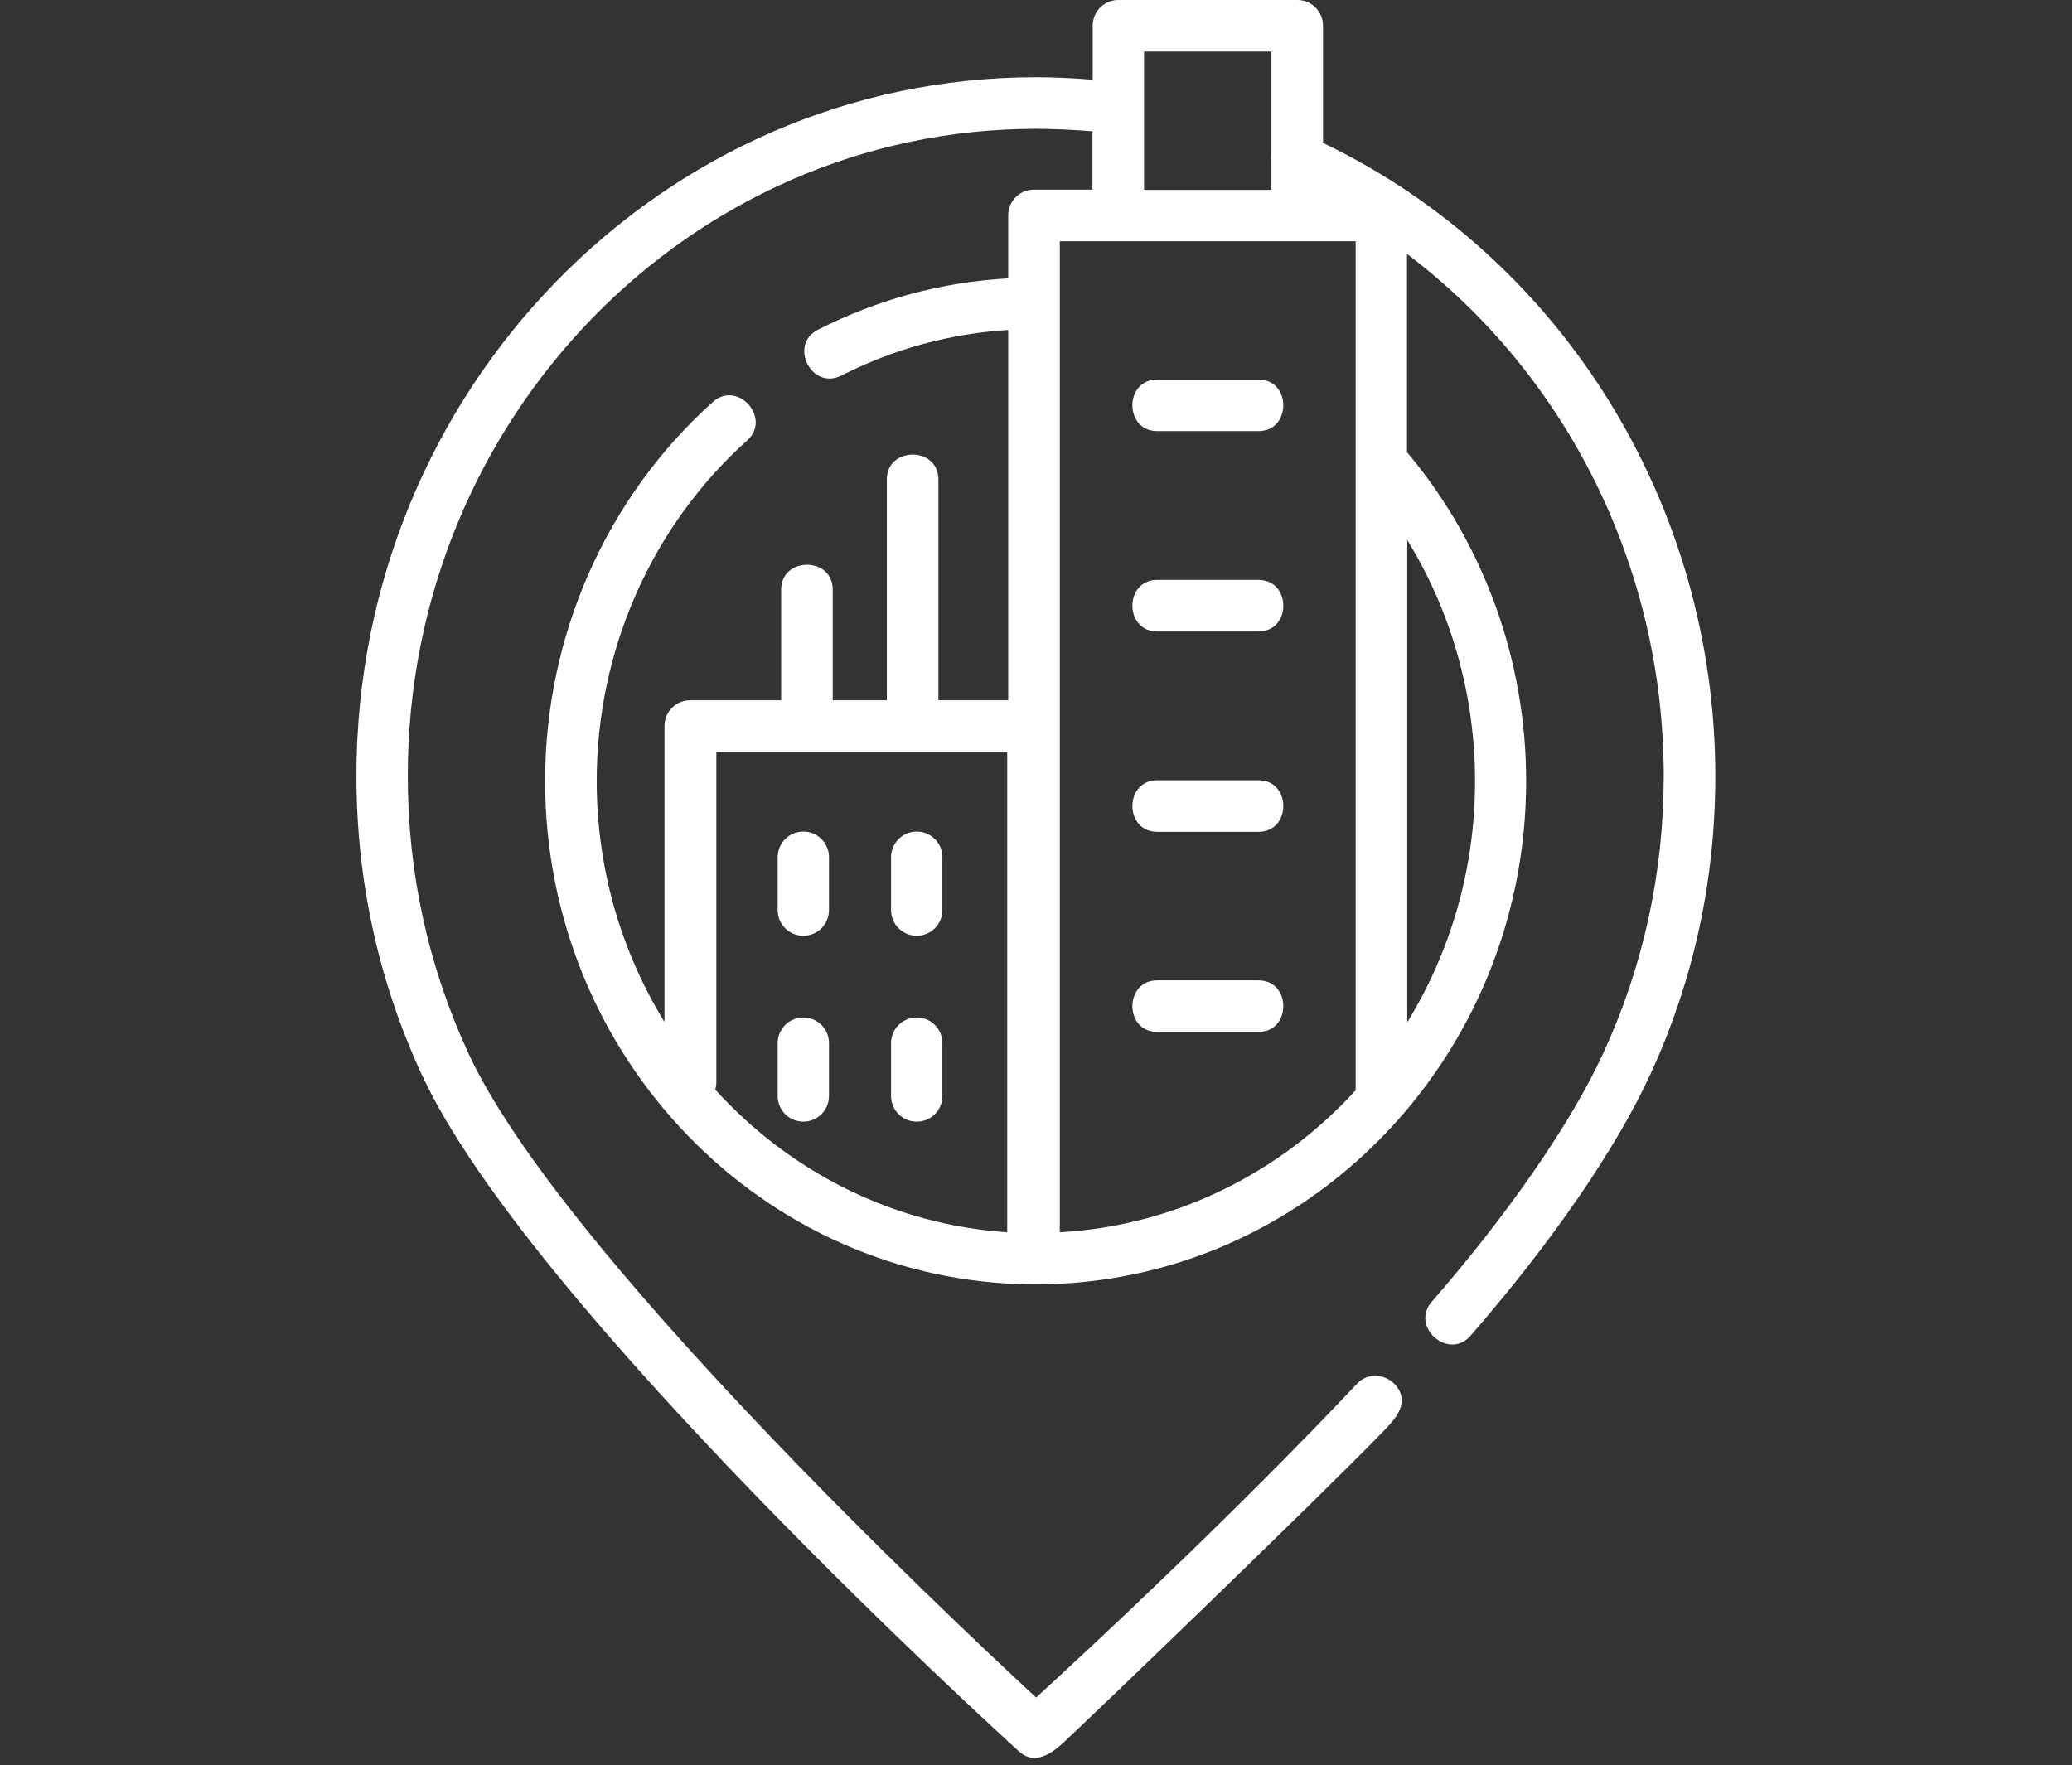 <?xml version="1.0" encoding="UTF-8"?>
<svg id="katman_1" data-name="katman 1" xmlns="http://www.w3.org/2000/svg" viewBox="0 0 83.13 70.83">
  <rect x="0" y="0" width="83.13" height="70.83" fill="#333333" stroke="none"/>
  <defs>
    <style>
      .cls-1 {
        fill: #fff;
      }
    </style>
  </defs>
  <path class="cls-1" d="M53.08,5.72V1.03c0-.57-.46-1.03-1.03-1.03h-7.18c-.57,0-1.03.46-1.03,1.03v2.17c-.75-.06-1.51-.1-2.27-.1-15.04,0-27.27,12.57-27.27,28.03,0,4.19.88,8.23,2.62,11.99,4.25,9.21,23.16,26.43,23.96,27.16.56.51,1.16.19,1.65-.23.59-.51,10.44-10,12.83-12.47.51-.53,1.25-1.2.67-1.95-.38-.49-1.13-.58-1.57-.12-4.99,5.3-10.89,10.78-12.89,12.61-3.49-3.23-19.15-17.98-22.78-25.86-1.61-3.49-2.43-7.23-2.43-11.13,0-14.32,11.31-25.96,25.2-25.96.76,0,1.52.04,2.27.1v2.34h-2.35c-.57,0-1.03.46-1.03,1.03v2.53c-2.67.15-5.23.84-7.63,2.06-1.19.6-.26,2.45.94,1.84,2.1-1.07,4.35-1.68,6.69-1.83v14.86h-2.8v-8.86c0-1.33-2.07-1.33-2.07,0v8.86h-2.17v-4.44c0-1.33-2.07-1.33-2.07,0v4.44h-3.65c-.57,0-1.03.46-1.03,1.03v11.88c-1.72-2.8-2.72-6.12-2.72-9.67,0-5.24,2.2-10.22,6.04-13.67.99-.89-.39-2.43-1.38-1.54-4.28,3.84-6.73,9.38-6.73,15.21,0,11.08,8.74,20.11,19.52,20.2.01,0,.03,0,.04,0,0,0,.01,0,.02,0,0,0,.01,0,.02,0,0,0,.01,0,.02,0,.02,0,.04,0,.06,0,10.85,0,19.68-9.06,19.68-20.2,0-4.81-1.67-9.46-4.71-13.11-.02-.03-.05-.06-.07-.08v-7.96c6.39,4.83,10.3,12.56,10.3,20.95,0,3.89-.82,7.64-2.43,11.13-1.28,2.79-3.79,6.42-6.88,9.97-.87,1,.68,2.37,1.56,1.36,3.26-3.75,5.82-7.47,7.2-10.46,1.74-3.76,2.62-7.8,2.62-11.99,0-10.92-6.16-20.82-15.75-25.42ZM45.9,2.07h5.11v4.18c-.01.08,0,.17,0,.25v1.12h-5.11V2.07ZM28.7,43.72c.02-.09.04-.18.04-.27v-13.27h11.67v19.27c-4.61-.31-8.74-2.45-11.71-5.72ZM42.52,49.45V9.68h11.87v33.94s0,.08,0,.13c-3.01,3.3-7.21,5.44-11.88,5.7ZM59.18,31.35c0,3.55-1,6.87-2.72,9.67v-19.35c1.77,2.88,2.72,6.23,2.72,9.68Z"/>
  <path class="cls-1" d="M50.49,15.23h-4.06c-1.33,0-1.33,2.07,0,2.07h4.06c1.33,0,1.33-2.07,0-2.07Z"/>
  <path class="cls-1" d="M50.49,23.27h-4.06c-1.33,0-1.33,2.07,0,2.07h4.06c1.33,0,1.33-2.07,0-2.07Z"/>
  <path class="cls-1" d="M50.49,31.31h-4.06c-1.33,0-1.33,2.07,0,2.07h4.06c1.33,0,1.33-2.07,0-2.07Z"/>
  <path class="cls-1" d="M50.49,39.34h-4.06c-1.33,0-1.33,2.07,0,2.07h4.06c1.33,0,1.33-2.07,0-2.07Z"/>
  <path class="cls-1" d="M32.23,33.37c-.57,0-1.03.46-1.03,1.03v2.12c0,.57.46,1.03,1.03,1.03s1.03-.46,1.03-1.03v-2.12c0-.57-.46-1.03-1.03-1.03Z"/>
  <path class="cls-1" d="M32.23,40.83c-.57,0-1.03.46-1.03,1.03v2.12c0,.57.46,1.03,1.03,1.03s1.03-.46,1.03-1.03v-2.12c0-.57-.46-1.03-1.03-1.03Z"/>
  <path class="cls-1" d="M36.78,33.37c-.57,0-1.03.46-1.03,1.03v2.12c0,.57.46,1.03,1.03,1.03s1.03-.46,1.03-1.03v-2.12c0-.57-.46-1.03-1.03-1.03Z"/>
  <path class="cls-1" d="M36.78,40.83c-.57,0-1.03.46-1.03,1.03v2.12c0,.57.46,1.03,1.03,1.03s1.03-.46,1.03-1.03v-2.12c0-.57-.46-1.03-1.03-1.03Z"/>
</svg>